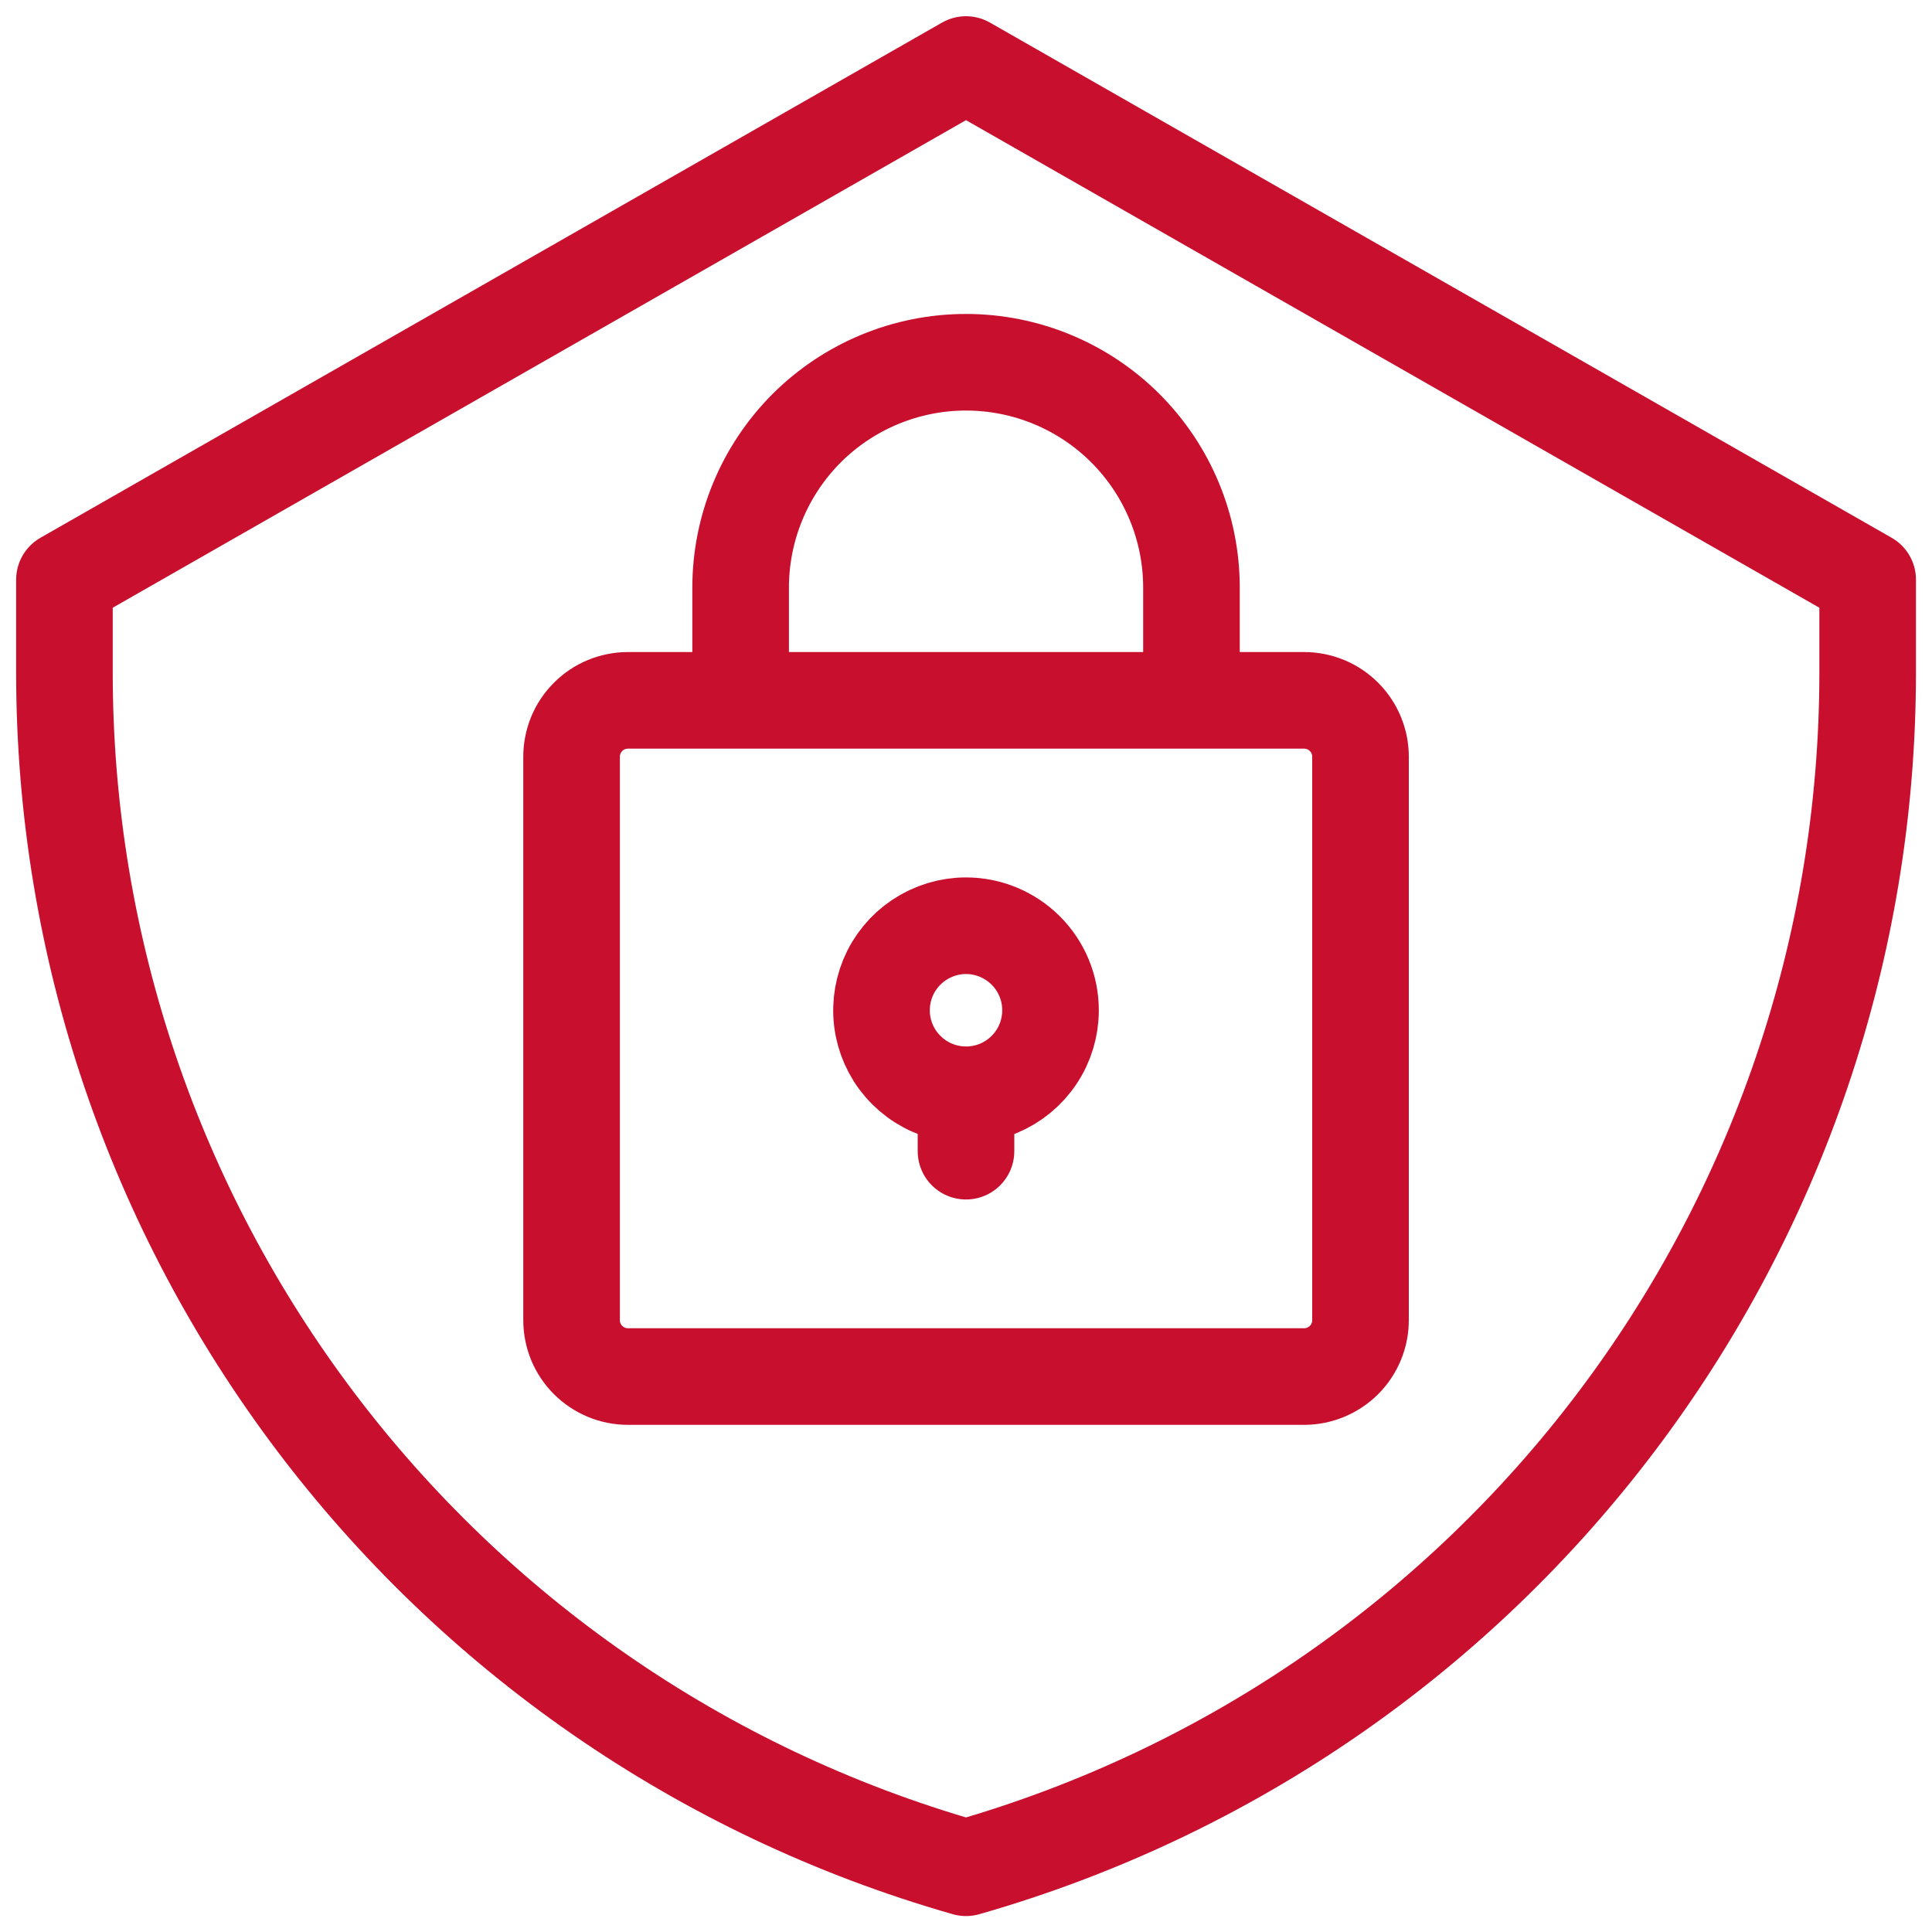 <svg width="20" height="20" viewBox="0 0 20 20" fill="none" xmlns="http://www.w3.org/2000/svg">
<path d="M0.667 6.001L10 0.668L19.334 6.001V6.961C19.334 12.707 15.525 17.756 10 19.335C4.476 17.756 0.667 12.707 0.667 6.961V6.001Z" stroke="#C8102E" stroke-linejoin="round"/>
<path d="M10 11.917V11.333M12.334 7.25V6.083C12.334 5.464 12.088 4.871 11.65 4.433C11.213 3.996 10.619 3.75 10 3.75C9.381 3.75 8.788 3.996 8.35 4.433C7.913 4.871 7.667 5.464 7.667 6.083V7.25M10.875 10.458C10.875 10.631 10.824 10.801 10.728 10.944C10.632 11.088 10.495 11.2 10.335 11.267C10.175 11.333 9.999 11.35 9.83 11.316C9.66 11.283 9.504 11.199 9.382 11.077C9.259 10.955 9.176 10.799 9.142 10.629C9.108 10.459 9.126 10.283 9.192 10.123C9.258 9.964 9.37 9.827 9.514 9.731C9.658 9.635 9.827 9.583 10 9.583C10.232 9.583 10.455 9.676 10.619 9.84C10.783 10.004 10.875 10.226 10.875 10.458ZM14.084 13.667V7.833C14.084 7.679 14.022 7.53 13.913 7.421C13.803 7.311 13.655 7.25 13.5 7.25H6.5C6.346 7.25 6.197 7.311 6.088 7.421C5.978 7.53 5.917 7.679 5.917 7.833V13.667C5.917 13.821 5.978 13.97 6.088 14.079C6.197 14.188 6.346 14.25 6.5 14.25H13.5C13.655 14.25 13.803 14.188 13.913 14.079C14.022 13.97 14.084 13.821 14.084 13.667Z" stroke="#C8102E" stroke-linecap="round" stroke-linejoin="round"/>
</svg>
